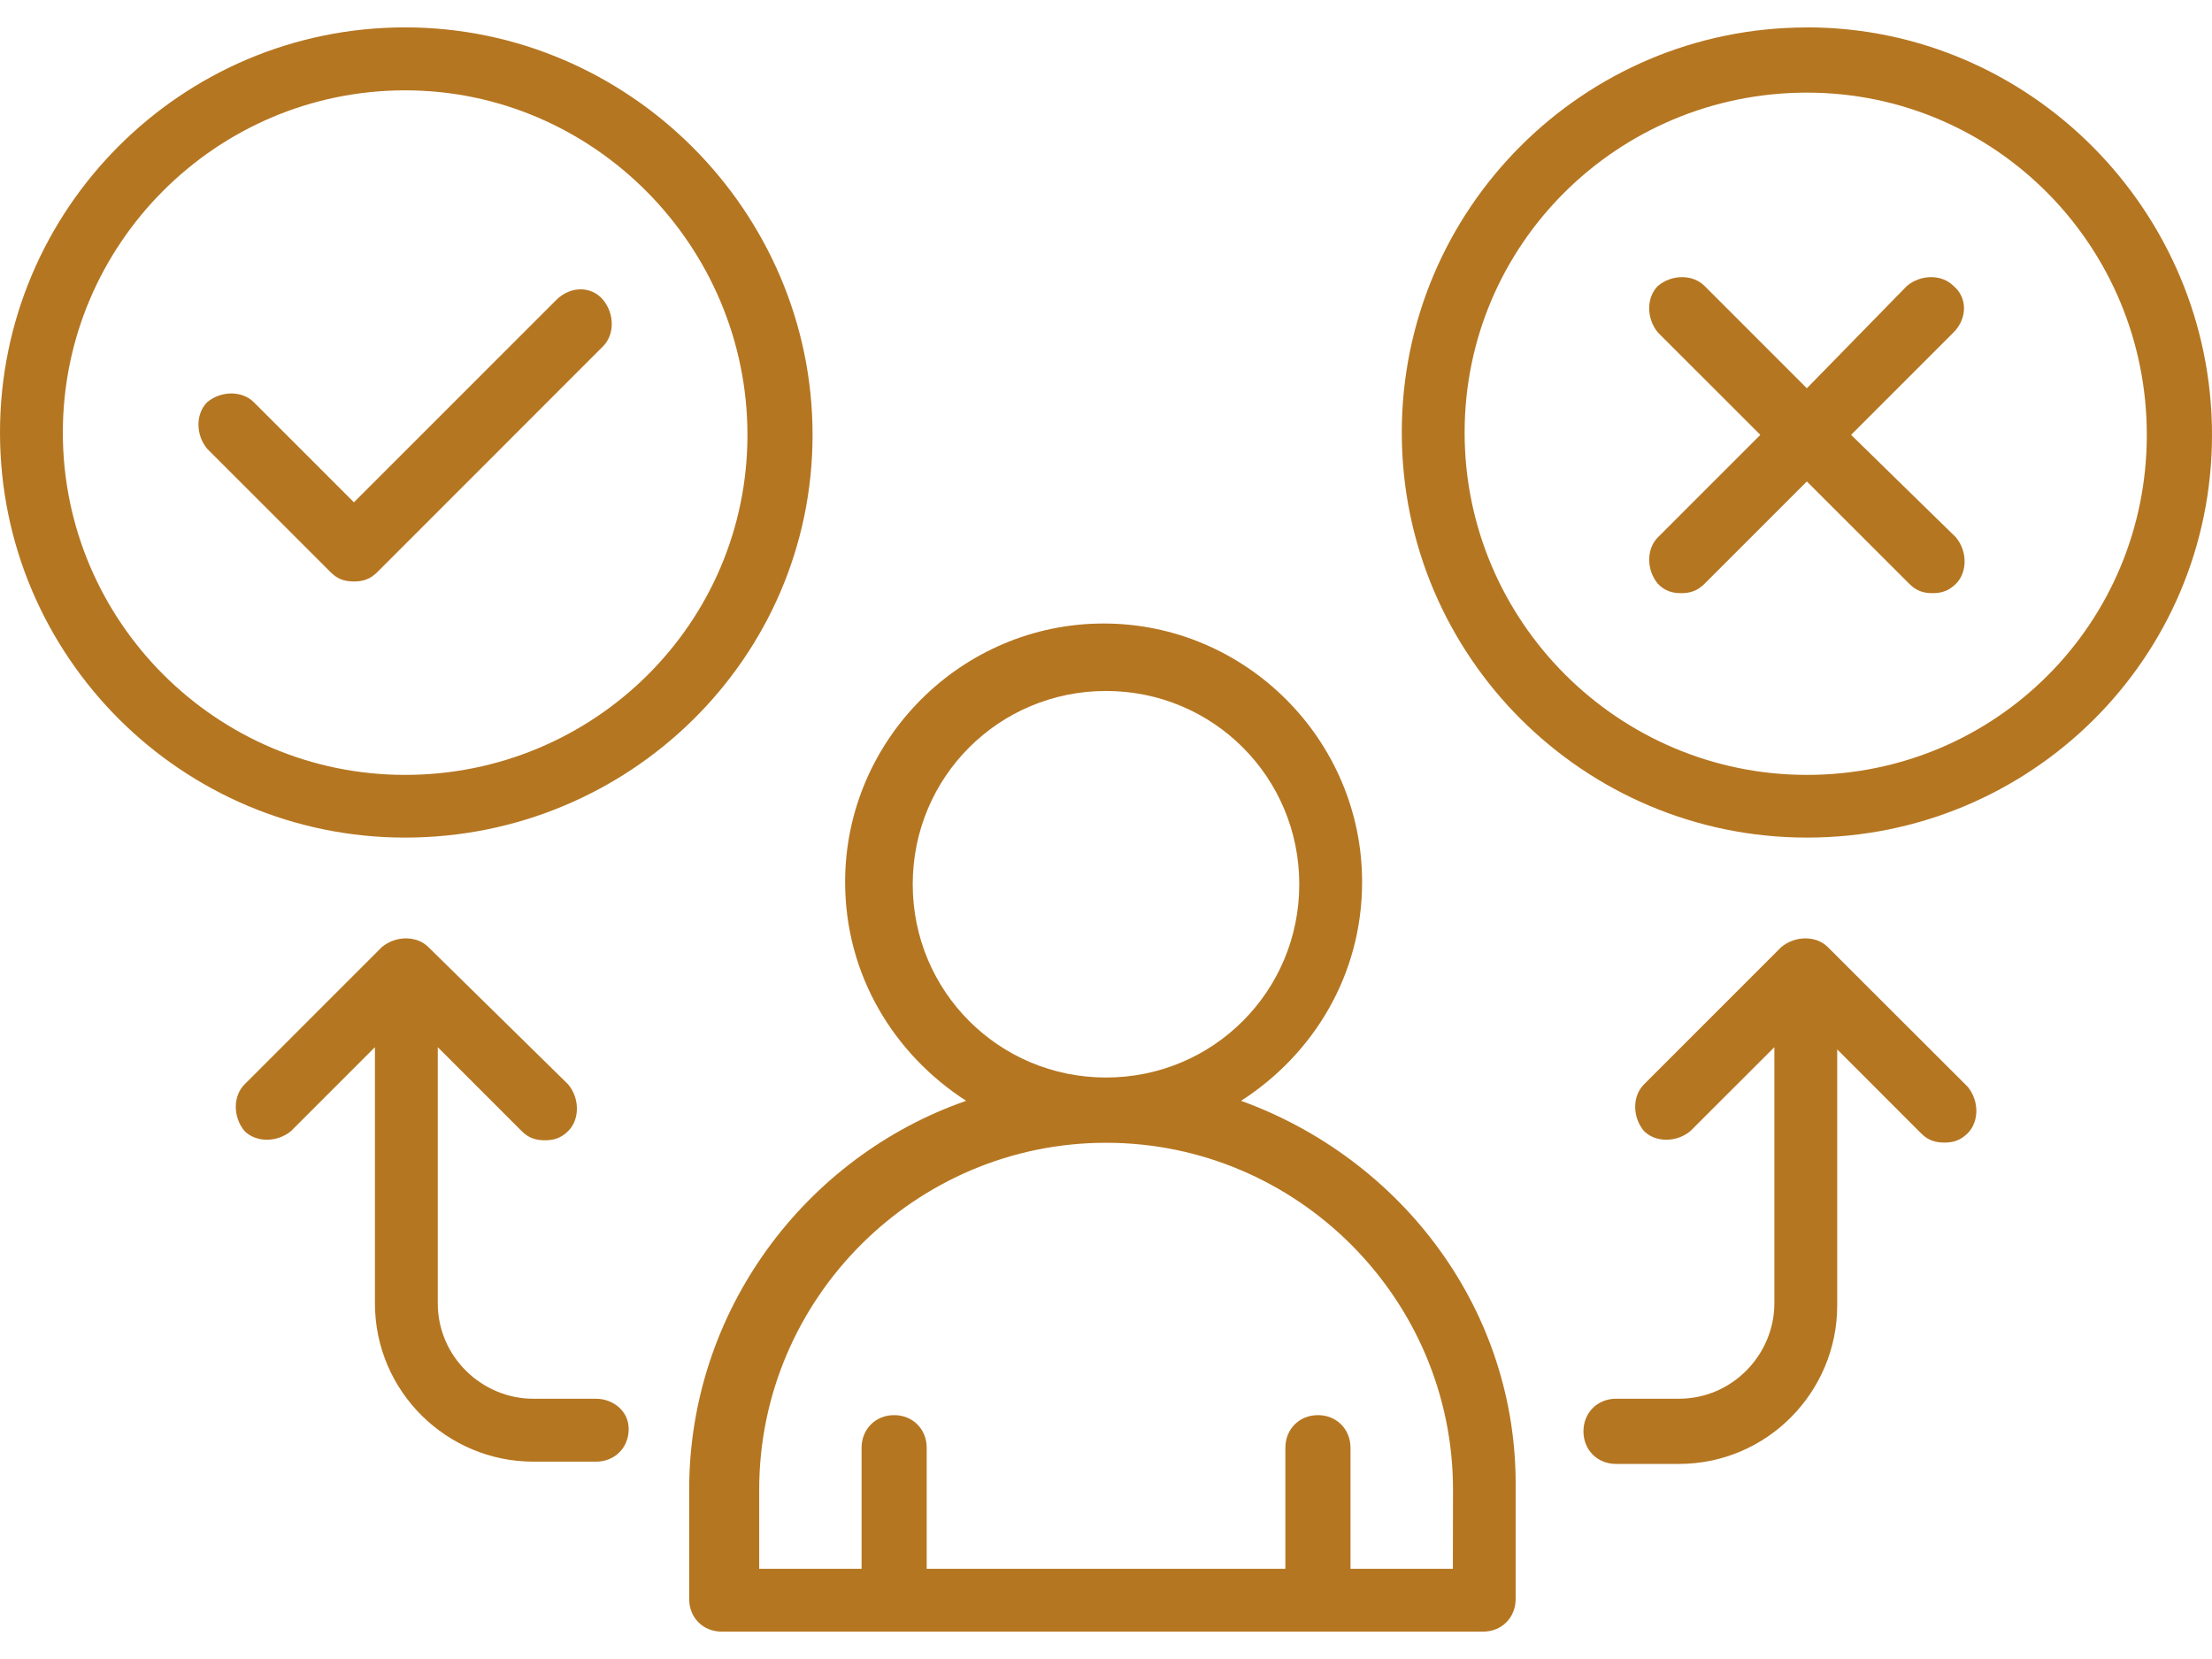 <svg width="32" height="24" viewBox="0 0 32 24" fill="none" xmlns="http://www.w3.org/2000/svg">
<g id="Group">
<path id="Vector" d="M8.624 20.235H7.715C6.974 20.235 6.333 19.629 6.333 18.854V15.149L7.546 16.362C7.647 16.463 7.749 16.496 7.883 16.496C8.017 16.496 8.119 16.462 8.22 16.362C8.388 16.193 8.388 15.891 8.22 15.688L6.197 13.701C6.029 13.533 5.726 13.533 5.524 13.701L3.537 15.688C3.369 15.857 3.369 16.159 3.537 16.362C3.705 16.53 4.008 16.53 4.211 16.362L5.424 15.149V18.854C5.424 20.134 6.469 21.145 7.715 21.145H8.624C8.894 21.145 9.095 20.942 9.095 20.674C9.095 20.404 8.859 20.235 8.624 20.235Z" fill="#B57621"/>
<path id="Vector_2" d="M26.442 13.701C26.274 13.533 25.971 13.533 25.769 13.701L23.782 15.688C23.613 15.857 23.613 16.159 23.782 16.362C23.95 16.53 24.253 16.53 24.455 16.362L25.669 15.149V18.854C25.669 19.595 25.062 20.235 24.287 20.235H23.378C23.108 20.235 22.907 20.438 22.907 20.706C22.907 20.976 23.109 21.178 23.378 21.178H24.287C25.567 21.178 26.578 20.133 26.578 18.887V15.181L27.791 16.395C27.892 16.496 27.994 16.529 28.128 16.529C28.262 16.529 28.363 16.495 28.465 16.395C28.633 16.226 28.633 15.924 28.465 15.721L26.442 13.701Z" fill="#B57621"/>
<path id="Vector_3" d="M5.86 0.396C2.626 0.396 0 3.024 0 6.257C0 9.491 2.628 12.117 5.86 12.117C9.095 12.118 11.755 9.525 11.755 6.291C11.755 3.056 9.095 0.396 5.86 0.396V0.396ZM5.86 11.21C3.131 11.21 0.909 8.986 0.909 6.258C0.909 3.529 3.133 1.307 5.86 1.307C8.589 1.306 10.813 3.562 10.813 6.291C10.813 9.02 8.589 11.21 5.86 11.21Z" fill="#B57621"/>
<path id="Vector_4" d="M8.05 4.337L5.12 7.267L3.671 5.818C3.503 5.65 3.2 5.65 2.997 5.818C2.829 5.987 2.829 6.289 2.997 6.492L4.783 8.278C4.884 8.379 4.985 8.412 5.12 8.412C5.254 8.412 5.355 8.378 5.457 8.278L8.724 5.01C8.892 4.842 8.892 4.539 8.724 4.337C8.555 4.135 8.253 4.135 8.05 4.337Z" fill="#B57621"/>
<path id="Vector_5" d="M26.14 0.397C22.905 0.397 20.279 3.024 20.279 6.257C20.279 9.491 22.907 12.117 26.14 12.117C29.372 12.119 32 9.525 32 6.291C32 3.057 29.372 0.396 26.14 0.396V0.397ZM26.14 11.21C23.411 11.21 21.188 8.986 21.188 6.259C21.187 3.53 23.411 1.34 26.14 1.34C28.867 1.34 31.057 3.562 31.057 6.291C31.057 9.02 28.867 11.21 26.14 11.21Z" fill="#B57621"/>
<path id="Vector_6" d="M28.26 4.136C28.092 3.967 27.789 3.967 27.587 4.136L26.139 5.617L24.658 4.136C24.489 3.967 24.187 3.967 23.984 4.136C23.816 4.304 23.816 4.607 23.984 4.81L25.466 6.291L23.984 7.773C23.816 7.941 23.816 8.244 23.984 8.446C24.085 8.548 24.187 8.581 24.321 8.581C24.455 8.581 24.556 8.546 24.658 8.446L26.139 6.965L27.621 8.446C27.722 8.548 27.824 8.581 27.958 8.581C28.092 8.581 28.193 8.546 28.295 8.446C28.463 8.278 28.463 7.975 28.295 7.773L26.779 6.291L28.26 4.81C28.463 4.607 28.463 4.304 28.26 4.136Z" fill="#B57621"/>
<path id="Vector_7" d="M17.954 15.925C18.999 15.252 19.705 14.107 19.705 12.759C19.705 10.704 18.021 9.02 15.966 9.02C13.91 9.02 12.226 10.704 12.226 12.759C12.226 14.107 12.934 15.252 13.977 15.925C11.654 16.733 9.97 18.957 9.97 21.55V23.133C9.97 23.403 10.172 23.604 10.441 23.604H21.455C21.725 23.604 21.926 23.401 21.926 23.133V21.55C21.962 18.957 20.278 16.767 17.954 15.925ZM13.204 12.792C13.204 11.242 14.45 9.996 16 9.996C17.55 9.996 18.796 11.242 18.796 12.792C18.796 14.342 17.55 15.588 16 15.588C14.45 15.588 13.204 14.341 13.204 12.792ZM21.018 22.695H19.537V20.944C19.537 20.674 19.334 20.472 19.066 20.472C18.796 20.472 18.595 20.675 18.595 20.944V22.695H13.406V20.944C13.406 20.674 13.204 20.472 12.935 20.472C12.666 20.472 12.464 20.675 12.464 20.944V22.695H10.983V21.55C10.983 18.788 13.239 16.532 16.001 16.532C18.763 16.532 21.02 18.788 21.02 21.55L21.018 22.695Z" fill="#B57621"/>
</g>
</svg>
